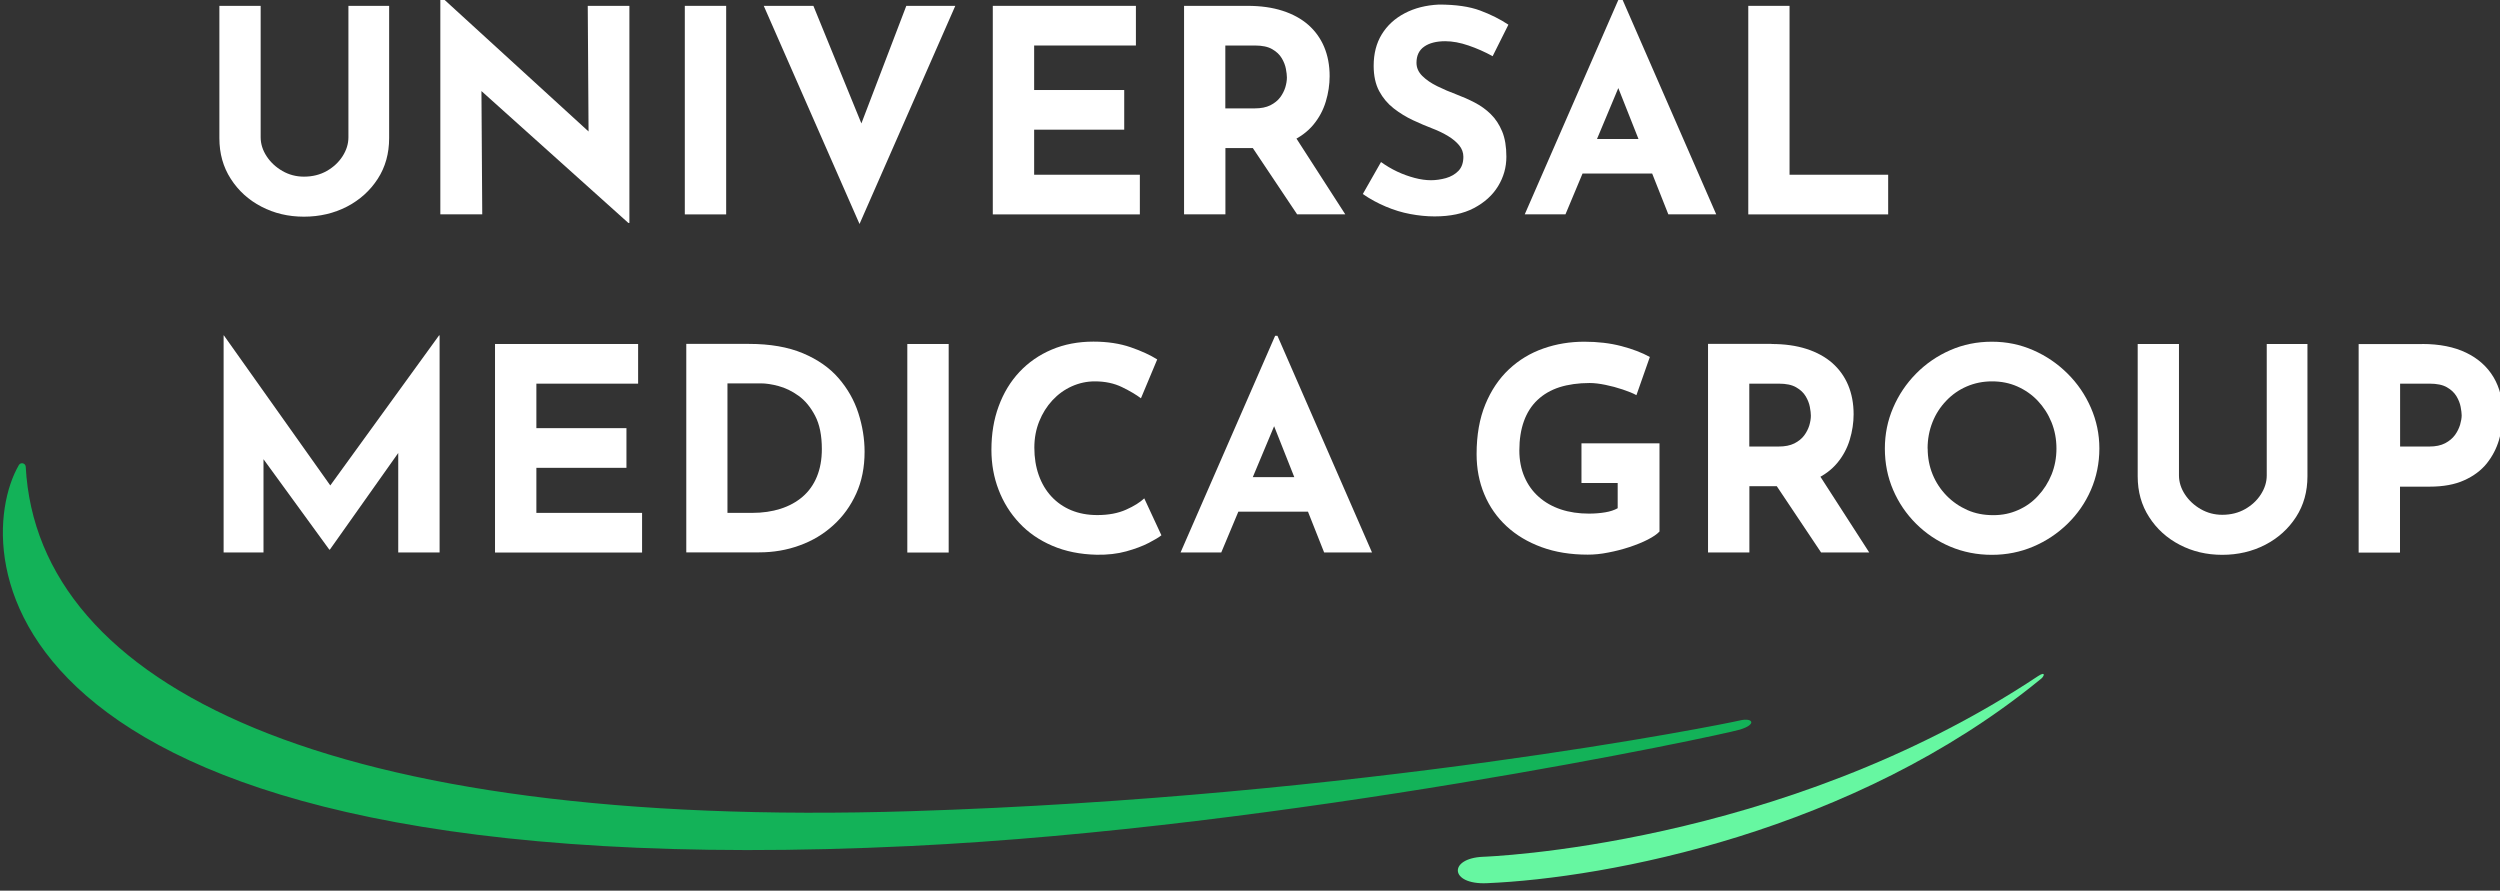 <?xml version="1.0" encoding="UTF-8"?>
<svg xmlns="http://www.w3.org/2000/svg" width="247" height="88" viewBox="0 0 247 88" fill="none">
  <rect x="0" y="0" width="247" height="88" fill="#333333" stroke="none"/>
  <g clip-path="url(#clip0_36_1641)">
    <path d="M25.753 13.562C25.753 14.212 25.952 14.844 26.343 15.44C26.733 16.036 27.26 16.523 27.904 16.894C28.549 17.264 29.258 17.453 30.029 17.453C30.874 17.453 31.628 17.264 32.281 16.894C32.935 16.523 33.462 16.036 33.843 15.44C34.225 14.844 34.424 14.221 34.424 13.562V0.578H38.447V13.652C38.447 15.16 38.075 16.505 37.321 17.67C36.567 18.835 35.559 19.747 34.279 20.415C32.999 21.074 31.582 21.408 30.029 21.408C28.477 21.408 27.087 21.074 25.825 20.415C24.554 19.756 23.546 18.835 22.801 17.67C22.048 16.505 21.675 15.169 21.675 13.652V0.578H25.753V13.562Z" fill="white"></path>
    <path d="M62.066 22.013L46.356 7.91L47.564 8.578L47.646 21.174H43.505V-0.235H43.678L59.051 13.815L58.152 13.427L58.07 0.578H62.184V22.023H62.075L62.066 22.013Z" fill="white"></path>
    <path d="M67.659 0.578H71.745V21.183H67.659V0.578Z" fill="white"></path>
    <path d="M80.363 0.578L86.42 15.413L84.059 14.934L89.543 0.578H94.383L84.921 22.131L75.459 0.578H80.354H80.363Z" fill="white"></path>
    <path d="M98.097 0.578H112.227V4.496H102.174V8.894H111.073V12.812H102.174V17.264H112.617V21.183H98.088V0.578H98.097Z" fill="white"></path>
    <path d="M123.259 0.578C124.558 0.578 125.711 0.74 126.719 1.065C127.727 1.39 128.581 1.86 129.271 2.465C129.952 3.07 130.478 3.801 130.833 4.65C131.187 5.499 131.368 6.456 131.368 7.521C131.368 8.361 131.241 9.201 130.987 10.04C130.733 10.88 130.324 11.648 129.752 12.334C129.18 13.02 128.426 13.58 127.482 13.995C126.537 14.411 125.384 14.627 123.995 14.627H121.071V21.174H116.985V0.578H123.259ZM123.959 10.709C124.576 10.709 125.094 10.609 125.511 10.402C125.92 10.194 126.247 9.932 126.483 9.616C126.719 9.3 126.883 8.966 126.991 8.623C127.091 8.28 127.146 7.955 127.146 7.657C127.146 7.431 127.11 7.151 127.046 6.799C126.982 6.456 126.846 6.104 126.637 5.751C126.428 5.399 126.12 5.101 125.693 4.858C125.275 4.614 124.703 4.496 123.986 4.496H121.062V10.709H123.959ZM127.791 13.228L132.912 21.174H128.154L122.914 13.336L127.781 13.228H127.791Z" fill="white"></path>
    <path d="M147.495 5.562C146.705 5.128 145.906 4.776 145.089 4.496C144.272 4.216 143.509 4.072 142.792 4.072C141.911 4.072 141.212 4.253 140.712 4.605C140.204 4.957 139.949 5.49 139.949 6.203C139.949 6.69 140.14 7.124 140.522 7.503C140.903 7.882 141.402 8.225 142.011 8.523C142.619 8.821 143.255 9.092 143.909 9.336C144.508 9.562 145.107 9.824 145.697 10.131C146.288 10.438 146.823 10.817 147.287 11.277C147.759 11.738 148.131 12.307 148.413 12.984C148.694 13.661 148.83 14.501 148.83 15.485C148.83 16.532 148.558 17.499 148.013 18.392C147.468 19.286 146.669 20.009 145.625 20.559C144.581 21.11 143.282 21.381 141.738 21.381C140.948 21.381 140.149 21.3 139.332 21.146C138.515 20.993 137.716 20.749 136.926 20.415C136.136 20.081 135.373 19.675 134.646 19.169L136.444 16.009C136.935 16.361 137.461 16.677 138.033 16.948C138.606 17.219 139.187 17.426 139.768 17.58C140.349 17.733 140.885 17.806 141.375 17.806C141.865 17.806 142.356 17.733 142.855 17.598C143.355 17.453 143.763 17.219 144.09 16.885C144.417 16.55 144.581 16.081 144.581 15.485C144.581 15.079 144.444 14.7 144.172 14.365C143.899 14.031 143.536 13.724 143.073 13.444C142.61 13.165 142.111 12.921 141.566 12.713C140.93 12.469 140.267 12.189 139.595 11.873C138.923 11.557 138.288 11.169 137.697 10.709C137.107 10.248 136.626 9.679 136.263 9.002C135.9 8.325 135.718 7.485 135.718 6.501C135.718 5.309 135.981 4.271 136.517 3.395C137.053 2.519 137.806 1.824 138.787 1.309C139.768 0.794 140.885 0.514 142.165 0.451C143.836 0.451 145.189 0.65 146.233 1.038C147.277 1.426 148.213 1.896 149.03 2.438L147.477 5.544L147.495 5.562Z" fill="white"></path>
    <path d="M150.646 21.174L159.99 -0.235H160.217L169.561 21.174H164.83L158.864 6.113L161.815 4.099L154.669 21.174H150.646ZM157.039 13.733H163.259L164.694 17.147H155.768L157.039 13.733Z" fill="white"></path>
    <path d="M172.721 0.578H176.807V17.264H186.551V21.183H172.73V0.578H172.721Z" fill="white"></path>
    <path d="M22.093 54.582V33.138H22.12L33.634 49.373L31.891 48.984L43.378 33.138H43.432V54.582H39.346V42.294L39.6 44.397L32.59 54.303H32.536L25.326 44.397L26.034 42.465V54.582H22.093Z" fill="white"></path>
    <path d="M48.917 33.986H63.046V37.905H52.994V42.302H61.893V46.221H52.994V50.673H63.437V54.591H48.908V33.986H48.917Z" fill="white"></path>
    <path d="M67.805 54.583V33.977H73.997C76.077 33.977 77.857 34.285 79.319 34.898C80.781 35.513 81.961 36.334 82.851 37.364C83.741 38.393 84.395 39.54 84.803 40.804C85.212 42.077 85.421 43.35 85.421 44.641C85.421 46.167 85.148 47.549 84.594 48.768C84.04 49.987 83.287 51.034 82.324 51.901C81.371 52.768 80.263 53.436 79.001 53.887C77.748 54.348 76.413 54.574 75.005 54.574H67.795L67.805 54.583ZM71.882 50.673H74.306C75.341 50.673 76.277 50.537 77.121 50.267C77.966 49.996 78.692 49.598 79.3 49.075C79.909 48.551 80.381 47.892 80.708 47.097C81.035 46.303 81.198 45.4 81.198 44.37C81.198 43.025 80.98 41.932 80.535 41.084C80.091 40.235 79.555 39.576 78.901 39.106C78.247 38.637 77.593 38.321 76.912 38.14C76.24 37.959 75.659 37.878 75.196 37.878H71.873V50.673H71.882Z" fill="white"></path>
    <path d="M89.643 33.986H93.729V54.591H89.643V33.986Z" fill="white"></path>
    <path d="M114.76 52.876C114.533 53.065 114.115 53.318 113.507 53.634C112.898 53.95 112.154 54.23 111.273 54.474C110.392 54.718 109.412 54.826 108.349 54.808C106.715 54.772 105.253 54.474 103.972 53.923C102.683 53.372 101.593 52.623 100.703 51.666C99.813 50.718 99.132 49.625 98.66 48.388C98.188 47.16 97.952 45.842 97.952 44.442C97.952 42.871 98.188 41.435 98.669 40.135C99.15 38.826 99.832 37.697 100.721 36.749C101.611 35.801 102.674 35.061 103.918 34.537C105.153 34.013 106.524 33.752 108.031 33.752C109.421 33.752 110.647 33.941 111.718 34.311C112.79 34.681 113.661 35.088 114.333 35.512L112.726 39.35C112.254 38.998 111.636 38.627 110.855 38.248C110.074 37.869 109.185 37.679 108.168 37.679C107.378 37.679 106.624 37.842 105.897 38.167C105.171 38.492 104.535 38.952 103.981 39.548C103.427 40.144 102.992 40.84 102.674 41.634C102.356 42.429 102.193 43.286 102.193 44.225C102.193 45.219 102.338 46.122 102.628 46.943C102.919 47.765 103.337 48.469 103.882 49.056C104.426 49.643 105.08 50.095 105.834 50.411C106.597 50.727 107.45 50.889 108.413 50.889C109.521 50.889 110.465 50.709 111.255 50.356C112.045 50.004 112.644 49.625 113.053 49.237L114.742 52.876H114.76Z" fill="white"></path>
    <path d="M116.64 54.582L125.984 33.174H126.211L135.554 54.582H130.824L124.858 39.522L127.809 37.508L120.662 54.582H116.64ZM123.032 47.142H129.253L130.687 50.555H121.761L123.032 47.142Z" fill="white"></path>
    <path d="M163.958 52.515C163.713 52.776 163.332 53.038 162.805 53.309C162.279 53.58 161.67 53.824 160.989 54.05C160.308 54.275 159.609 54.456 158.891 54.591C158.174 54.736 157.502 54.799 156.867 54.799C155.178 54.799 153.661 54.555 152.308 54.059C150.955 53.562 149.802 52.876 148.848 51.991C147.895 51.106 147.159 50.059 146.651 48.84C146.142 47.63 145.888 46.303 145.888 44.867C145.888 42.98 146.179 41.345 146.751 39.955C147.323 38.564 148.104 37.409 149.084 36.488C150.065 35.567 151.2 34.88 152.49 34.429C153.779 33.977 155.123 33.761 156.531 33.761C157.865 33.761 159.082 33.905 160.19 34.194C161.298 34.483 162.233 34.844 163.005 35.269L161.679 39.043C161.343 38.853 160.889 38.673 160.326 38.483C159.763 38.294 159.191 38.14 158.61 38.023C158.029 37.905 157.511 37.842 157.066 37.842C155.94 37.842 154.941 37.986 154.079 38.257C153.216 38.537 152.49 38.962 151.899 39.522C151.309 40.081 150.864 40.776 150.565 41.607C150.265 42.438 150.111 43.404 150.111 44.506C150.111 45.481 150.283 46.348 150.619 47.124C150.955 47.901 151.427 48.56 152.045 49.102C152.653 49.643 153.38 50.05 154.215 50.33C155.05 50.609 155.977 50.745 156.985 50.745C157.566 50.745 158.101 50.7 158.592 50.618C159.082 50.537 159.491 50.402 159.827 50.212V47.72H156.249V43.801H163.958V52.506V52.515Z" fill="white"></path>
    <path d="M175.028 33.987C176.326 33.987 177.479 34.149 178.487 34.474C179.495 34.799 180.349 35.269 181.039 35.874C181.72 36.479 182.247 37.21 182.601 38.059C182.955 38.908 183.137 39.865 183.137 40.93C183.137 41.77 183.009 42.61 182.755 43.449C182.501 44.289 182.092 45.056 181.52 45.743C180.948 46.429 180.194 46.989 179.25 47.404C178.306 47.819 177.152 48.036 175.763 48.036H172.839V54.583H168.753V33.977H175.028V33.987ZM175.727 44.117C176.344 44.117 176.862 44.018 177.28 43.81C177.688 43.603 178.015 43.341 178.251 43.025C178.487 42.709 178.651 42.375 178.76 42.032C178.86 41.689 178.914 41.364 178.914 41.066C178.914 40.84 178.878 40.56 178.814 40.208C178.751 39.865 178.614 39.513 178.406 39.16C178.197 38.808 177.888 38.51 177.461 38.267C177.043 38.023 176.471 37.905 175.754 37.905H172.83V44.117H175.727ZM179.559 46.637L184.68 54.583H179.922L174.683 46.745L179.55 46.637H179.559Z" fill="white"></path>
    <path d="M186.224 44.316C186.224 42.898 186.496 41.553 187.041 40.289C187.586 39.016 188.34 37.896 189.311 36.912C190.283 35.928 191.4 35.16 192.68 34.6C193.951 34.041 195.323 33.761 196.794 33.761C198.265 33.761 199.6 34.041 200.88 34.6C202.16 35.16 203.286 35.928 204.276 36.912C205.266 37.896 206.029 39.016 206.582 40.289C207.136 41.562 207.418 42.898 207.418 44.316C207.418 45.734 207.136 47.133 206.582 48.406C206.029 49.679 205.257 50.79 204.276 51.747C203.295 52.704 202.16 53.463 200.88 54.005C199.6 54.546 198.247 54.817 196.794 54.817C195.341 54.817 193.961 54.546 192.68 54.005C191.4 53.463 190.283 52.713 189.311 51.747C188.34 50.781 187.586 49.67 187.041 48.406C186.496 47.133 186.224 45.779 186.224 44.316ZM190.455 44.316C190.455 45.228 190.619 46.086 190.946 46.88C191.273 47.675 191.736 48.37 192.326 48.975C192.916 49.58 193.606 50.05 194.378 50.393C195.15 50.736 196.004 50.898 196.93 50.898C197.856 50.898 198.637 50.727 199.391 50.393C200.153 50.059 200.816 49.589 201.37 48.975C201.933 48.37 202.378 47.666 202.696 46.88C203.014 46.086 203.177 45.237 203.177 44.316C203.177 43.395 203.014 42.519 202.687 41.716C202.36 40.912 201.906 40.208 201.334 39.603C200.762 38.998 200.09 38.528 199.318 38.185C198.546 37.842 197.711 37.679 196.812 37.679C195.913 37.679 195.077 37.851 194.306 38.185C193.534 38.519 192.862 38.989 192.281 39.603C191.699 40.208 191.245 40.912 190.928 41.716C190.61 42.519 190.446 43.386 190.446 44.316H190.455Z" fill="white"></path>
    <path d="M215.282 46.971C215.282 47.621 215.481 48.253 215.872 48.849C216.262 49.445 216.789 49.932 217.434 50.302C218.078 50.673 218.787 50.862 219.559 50.862C220.403 50.862 221.157 50.673 221.811 50.302C222.464 49.932 222.991 49.445 223.372 48.849C223.754 48.253 223.954 47.63 223.954 46.971V33.986H227.976V47.061C227.976 48.569 227.604 49.914 226.85 51.079C226.097 52.244 225.089 53.156 223.808 53.824C222.528 54.483 221.111 54.817 219.559 54.817C218.006 54.817 216.616 54.483 215.354 53.824C214.083 53.165 213.075 52.244 212.33 51.079C211.577 49.914 211.204 48.578 211.204 47.061V33.986H215.282V46.971Z" fill="white"></path>
    <path d="M239.318 33.986C241.025 33.986 242.469 34.275 243.649 34.844C244.83 35.413 245.729 36.217 246.355 37.255C246.973 38.293 247.282 39.521 247.282 40.939C247.282 41.779 247.154 42.627 246.9 43.476C246.646 44.325 246.246 45.092 245.692 45.788C245.139 46.474 244.394 47.034 243.468 47.449C242.542 47.873 241.397 48.081 240.044 48.081H237.12V54.6H233.034V33.995H239.309L239.318 33.986ZM240.026 44.117C240.644 44.117 241.161 44.009 241.579 43.792C241.988 43.575 242.314 43.305 242.551 42.98C242.787 42.654 242.95 42.311 243.059 41.959C243.159 41.607 243.213 41.3 243.213 41.038C243.213 40.831 243.177 40.56 243.114 40.208C243.05 39.864 242.914 39.512 242.705 39.16C242.496 38.808 242.187 38.51 241.761 38.266C241.343 38.022 240.771 37.905 240.053 37.905H237.13V44.117H240.026Z" fill="white"></path>
    <path d="M89.988 83.585C-2.125 88.027 -3.024 54.375 1.862 45.95C2.043 45.634 2.524 45.752 2.543 46.122C3.705 67.801 32.508 81.941 90.034 80.144C134.474 78.754 170.297 71.567 171.913 71.178C173.184 70.88 173.602 71.567 171.913 72.081C170.015 72.659 127.01 81.806 89.979 83.585H89.988Z" fill="#13B258"></path>
    <path d="M201.561 67.142C201.988 66.853 202.169 66.266 201.361 66.799C175.927 83.711 146.515 84.65 146.515 84.65C143.082 84.804 143.218 87.413 146.887 87.26C158.737 86.763 183.118 82.221 201.57 67.133L201.561 67.142Z" fill="#66F7A1"></path>
  </g>
  <defs>
    <clipPath id="clip0_36_1641">
      <rect width="247" height="88" fill="white"></rect>
    </clipPath>
  </defs>
</svg>
